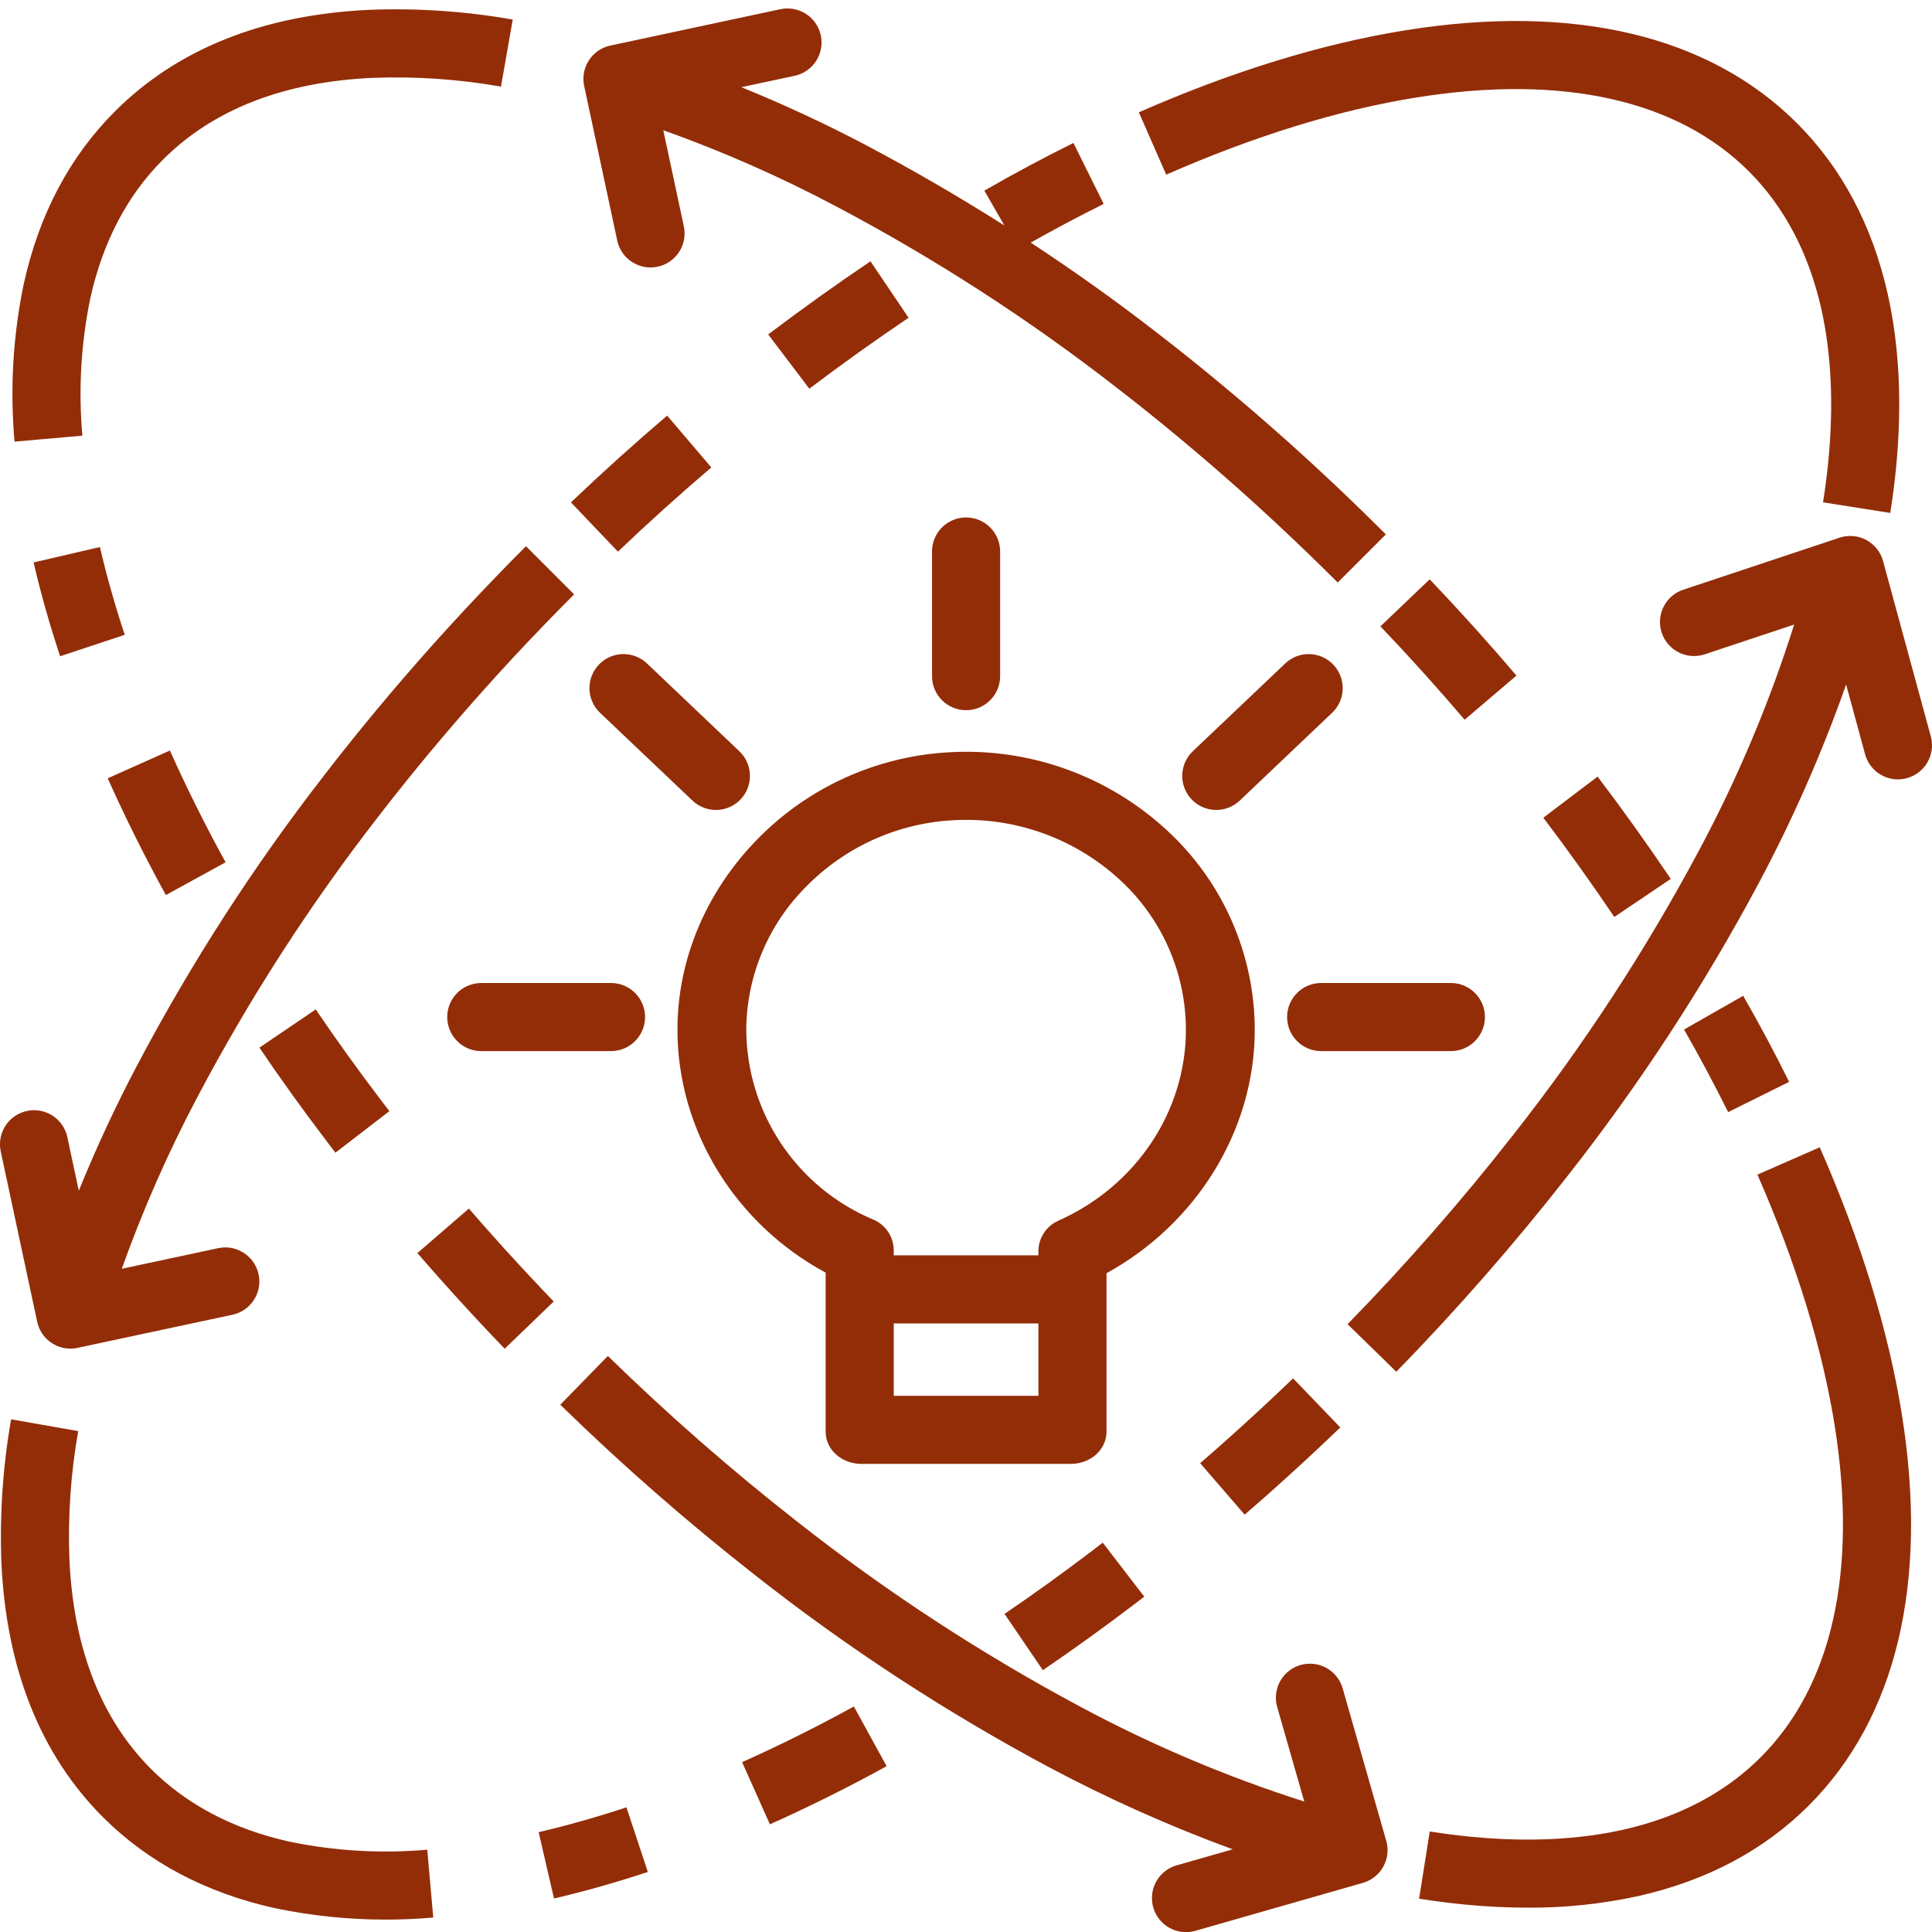 <svg xmlns="http://www.w3.org/2000/svg" width="60" height="60" viewBox="0 0 60 60" fill="none"><g id="Frame" clip-path="url(#clip0_92_521)"><path id="Union" fill-rule="evenodd" clip-rule="evenodd" d="M24.235 0.286C24.806 0.164 25.368 0.528 25.491 1.099C25.613 1.67 25.248 2.233 24.678 2.354L23.023 2.708C24.357 3.249 25.662 3.857 26.934 4.529C28.384 5.298 29.803 6.122 31.191 7.003L30.57 5.92C31.495 5.389 32.425 4.891 33.336 4.44L34.276 6.333C33.531 6.703 32.77 7.107 32.011 7.534C33.362 8.423 34.68 9.361 35.953 10.351C37.279 11.374 38.617 12.486 39.926 13.653C40.653 14.302 41.383 14.98 42.098 15.671C42.412 15.975 42.728 16.286 43.039 16.596L41.544 18.091C41.242 17.79 40.934 17.487 40.628 17.192C39.933 16.52 39.224 15.861 38.518 15.231C37.247 14.098 35.948 13.018 34.658 12.023C31.924 9.897 29.008 8.015 25.945 6.398C24.222 5.486 22.435 4.699 20.599 4.044L21.239 7.037C21.355 7.606 20.991 8.162 20.424 8.283C19.856 8.404 19.297 8.046 19.171 7.479L18.142 2.67C18.02 2.099 18.384 1.537 18.955 1.415L24.235 0.286ZM15.558 2.69L15.924 0.607C14.456 0.349 12.965 0.248 11.476 0.305C8.169 0.457 5.508 1.519 3.567 3.461C2.165 4.862 1.213 6.663 0.739 8.811L0.736 8.824C0.403 10.432 0.307 12.08 0.451 13.716L2.558 13.53C2.432 12.102 2.515 10.665 2.805 9.261C3.192 7.516 3.951 6.067 5.062 4.957C6.619 3.399 8.809 2.545 11.564 2.418C12.901 2.367 14.24 2.458 15.558 2.69ZM7.006 26.779C6.368 25.617 5.786 24.449 5.277 23.308L3.345 24.171C3.879 25.364 4.486 26.584 5.151 27.797L7.006 26.779ZM1.867 20.381C1.54 19.392 1.262 18.412 1.043 17.467L3.103 16.989C3.307 17.871 3.567 18.788 3.874 19.715L1.867 20.381ZM8.056 32.535C8.716 33.51 9.425 34.495 10.162 35.464C10.246 35.575 10.331 35.687 10.417 35.798L12.093 34.508C12.01 34.401 11.928 34.293 11.845 34.185C11.131 33.245 10.444 32.291 9.806 31.349L8.056 32.535ZM14.928 37.953C15.429 38.523 15.951 39.099 16.479 39.663C16.715 39.916 16.954 40.168 17.196 40.419L15.673 41.886C15.424 41.627 15.178 41.368 14.935 41.108C14.392 40.527 13.855 39.935 13.339 39.348C13.213 39.204 13.088 39.06 12.963 38.916L14.562 37.533C14.683 37.673 14.805 37.813 14.928 37.953ZM56.514 35.63L54.578 36.479C55.782 39.223 56.588 41.839 56.975 44.254C57.699 48.779 56.905 52.348 54.679 54.574C53.578 55.675 52.144 56.431 50.419 56.821C49.023 57.135 47.438 57.211 45.709 57.044C45.283 57.004 44.843 56.947 44.402 56.878L44.072 58.966C44.555 59.042 45.039 59.104 45.507 59.149C46.169 59.213 46.814 59.244 47.442 59.244C48.599 59.252 49.753 59.13 50.884 58.883C53.006 58.405 54.786 57.459 56.175 56.07C58.9 53.344 59.899 49.143 59.063 43.92C58.648 41.328 57.791 38.538 56.514 35.63ZM52.3 31.973L54.137 30.925C54.646 31.816 55.126 32.715 55.563 33.598L53.669 34.538C53.249 33.692 52.789 32.829 52.3 31.973ZM51.887 27.295C51.163 26.22 50.398 25.151 49.615 24.118L47.93 25.395C48.689 26.398 49.431 27.435 50.134 28.477L51.887 27.295ZM42.87 19.452L44.4 17.992C45.323 18.959 46.229 19.964 47.095 20.981L45.485 22.352C44.645 21.366 43.766 20.39 42.87 19.452ZM41.699 52.438C41.596 52.073 41.306 51.792 40.939 51.7C40.572 51.607 40.183 51.718 39.92 51.991C39.657 52.263 39.56 52.656 39.666 53.019L40.504 55.948C38.109 55.184 35.789 54.203 33.574 53.016C30.471 51.358 27.521 49.43 24.756 47.254C22.705 45.648 20.743 43.931 18.878 42.111L17.4 43.625C19.32 45.498 21.339 47.264 23.45 48.918C26.313 51.172 29.369 53.168 32.583 54.885C34.422 55.864 36.327 56.715 38.283 57.432L36.553 57.927C36.186 58.027 35.901 58.317 35.807 58.686C35.714 59.055 35.826 59.446 36.1 59.709C36.375 59.973 36.77 60.069 37.135 59.96L42.326 58.474C42.887 58.313 43.212 57.728 43.051 57.167L41.699 52.438ZM8.999 57.196C7.254 56.81 5.806 56.051 4.695 54.941C3.137 53.383 2.283 51.192 2.156 48.437C2.105 47.1 2.197 45.762 2.428 44.444L0.345 44.078C0.088 45.546 -0.013 47.037 0.043 48.526C0.196 51.832 1.258 54.494 3.2 56.436C4.602 57.838 6.402 58.788 8.551 59.263L8.564 59.265C9.687 59.498 10.83 59.615 11.977 59.615C12.47 59.615 12.962 59.594 13.455 59.55L13.269 57.444C11.841 57.57 10.403 57.486 8.999 57.196ZM17.205 58.959L16.728 56.899C17.61 56.695 18.526 56.435 19.454 56.128L20.119 58.135C19.13 58.463 18.15 58.74 17.205 58.959ZM23.047 54.725L23.91 56.656C25.104 56.123 26.323 55.516 27.535 54.851L26.518 52.997C25.356 53.634 24.189 54.215 23.047 54.725ZM31.197 50.121C32.103 49.505 33.02 48.844 33.924 48.157C34.032 48.075 34.14 47.992 34.247 47.909L35.536 49.585C35.425 49.67 35.315 49.755 35.203 49.84C34.271 50.549 33.323 51.231 32.387 51.869L31.197 50.121ZM39.086 46.663C39.675 46.146 40.267 45.609 40.847 45.067C41.107 44.824 41.366 44.578 41.624 44.33L40.158 42.806C39.907 43.048 39.655 43.287 39.402 43.523C38.839 44.05 38.263 44.572 37.691 45.075C37.551 45.197 37.411 45.319 37.272 45.44L38.654 47.039C38.799 46.914 38.943 46.789 39.086 46.663ZM58.704 15.93L56.616 15.6C56.686 15.158 56.742 14.718 56.783 14.293C56.949 12.564 56.874 10.979 56.56 9.583C56.17 7.858 55.414 6.424 54.313 5.322C52.087 3.097 48.518 2.303 43.992 3.027C41.577 3.413 38.962 4.22 36.218 5.424L35.368 3.488C38.276 2.211 41.066 1.354 43.658 0.939C48.881 0.103 53.082 1.102 55.808 3.827C57.197 5.216 58.143 6.996 58.622 9.118C58.985 10.734 59.075 12.543 58.887 14.495C58.842 14.963 58.781 15.446 58.704 15.93ZM25.134 12.072C26.137 11.313 27.174 10.571 28.216 9.869L27.034 8.115C25.959 8.839 24.891 9.604 23.857 10.386L25.134 12.072ZM22.091 14.517C21.104 15.357 20.128 16.237 19.191 17.132L17.731 15.602C18.698 14.68 19.703 13.773 20.719 12.907L22.091 14.517ZM58.48 17.424C58.404 17.144 58.216 16.908 57.959 16.77C57.703 16.633 57.402 16.607 57.127 16.699L52.266 18.317C51.717 18.505 51.423 19.1 51.606 19.65C51.789 20.2 52.381 20.5 52.933 20.323L55.719 19.396C54.952 21.827 53.959 24.181 52.756 26.427C51.097 29.531 49.169 32.482 46.993 35.246C45.387 37.297 43.67 39.26 41.85 41.124L43.364 42.601C45.236 40.682 47.004 38.663 48.657 36.552C50.91 33.689 52.907 30.633 54.623 27.42C55.68 25.437 56.586 23.377 57.333 21.259L57.925 23.435C58.083 23.993 58.661 24.32 59.22 24.167C59.78 24.015 60.112 23.441 59.966 22.88L58.48 17.424ZM2.408 41.859C2.336 41.875 2.261 41.883 2.186 41.883C1.688 41.882 1.258 41.534 1.154 41.046L0.025 35.767C-0.057 35.395 0.065 35.009 0.346 34.753C0.628 34.498 1.025 34.413 1.386 34.531C1.747 34.649 2.017 34.952 2.093 35.324L2.447 36.979C2.988 35.646 3.595 34.341 4.267 33.069C5.941 29.898 7.889 26.88 10.09 24.049C11.112 22.723 12.225 21.386 13.392 20.076C14.041 19.35 14.72 18.619 15.41 17.905C15.71 17.593 16.021 17.277 16.335 16.963L17.83 18.459C17.525 18.763 17.222 19.071 16.93 19.374C16.259 20.068 15.6 20.778 14.97 21.484C13.836 22.756 12.756 24.055 11.761 25.344C9.636 28.078 7.754 30.994 6.137 34.057C5.225 35.78 4.438 37.567 3.782 39.403L6.776 38.763C7.347 38.641 7.909 39.005 8.031 39.577C8.153 40.147 7.789 40.709 7.218 40.831L2.408 41.859ZM38.968 31.98C38.963 29.635 37.983 27.398 36.261 25.805C34.421 24.092 31.96 23.211 29.451 23.364C27.211 23.493 25.098 24.453 23.528 26.056C21.947 27.669 21.047 29.762 21.039 31.95C21.028 35.129 22.866 38.03 25.641 39.522V44.458C25.641 45.041 26.161 45.462 26.745 45.462H33.26C33.844 45.462 34.364 45.042 34.364 44.458V39.541C37.139 38.019 38.968 35.121 38.968 31.98ZM23.176 31.958C23.193 30.297 23.86 28.71 25.035 27.536C26.237 26.309 27.854 25.574 29.57 25.475C31.495 25.355 33.385 26.03 34.799 27.343C36.091 28.539 36.827 30.219 36.829 31.98C36.829 34.511 35.283 36.841 32.855 37.916C32.478 38.089 32.24 38.469 32.249 38.883V38.986H27.756V38.854C27.765 38.434 27.521 38.051 27.137 37.882C24.743 36.887 23.18 34.55 23.176 31.958ZM27.756 43.348V41.101H32.249V43.348H27.756ZM28.945 20.999V17.127C28.945 16.543 29.418 16.07 30.003 16.07C30.587 16.07 31.06 16.543 31.06 17.127V20.999C31.06 21.583 30.587 22.056 30.003 22.056C29.418 22.056 28.945 21.583 28.945 20.999ZM14.946 30.528C14.362 30.528 13.889 31.002 13.889 31.585C13.889 32.169 14.362 32.643 14.946 32.643H18.976C19.56 32.643 20.033 32.169 20.033 31.585C20.033 31.002 19.56 30.528 18.976 30.528H14.946ZM45.059 30.528C45.643 30.528 46.116 31.002 46.116 31.585C46.116 32.169 45.643 32.643 45.059 32.643H41.029C40.445 32.643 39.972 32.169 39.972 31.585C39.972 31.002 40.445 30.528 41.029 30.528H45.059ZM22.233 25.154C22.665 25.154 23.054 24.891 23.215 24.489C23.375 24.087 23.274 23.628 22.961 23.33L20.092 20.604C19.668 20.202 18.999 20.219 18.597 20.642C18.194 21.066 18.212 21.735 18.635 22.137L21.505 24.863C21.701 25.05 21.962 25.154 22.233 25.154ZM37.044 23.33L39.914 20.604C40.337 20.202 41.006 20.219 41.408 20.642C41.81 21.066 41.794 21.735 41.37 22.137L38.501 24.863C38.078 25.265 37.408 25.248 37.006 24.825C36.604 24.402 36.621 23.732 37.044 23.33Z" fill="#932D08"></path></g><defs><clipPath id="clip0_92_521"><rect width="60" height="60" fill="white"></rect></clipPath></defs></svg>